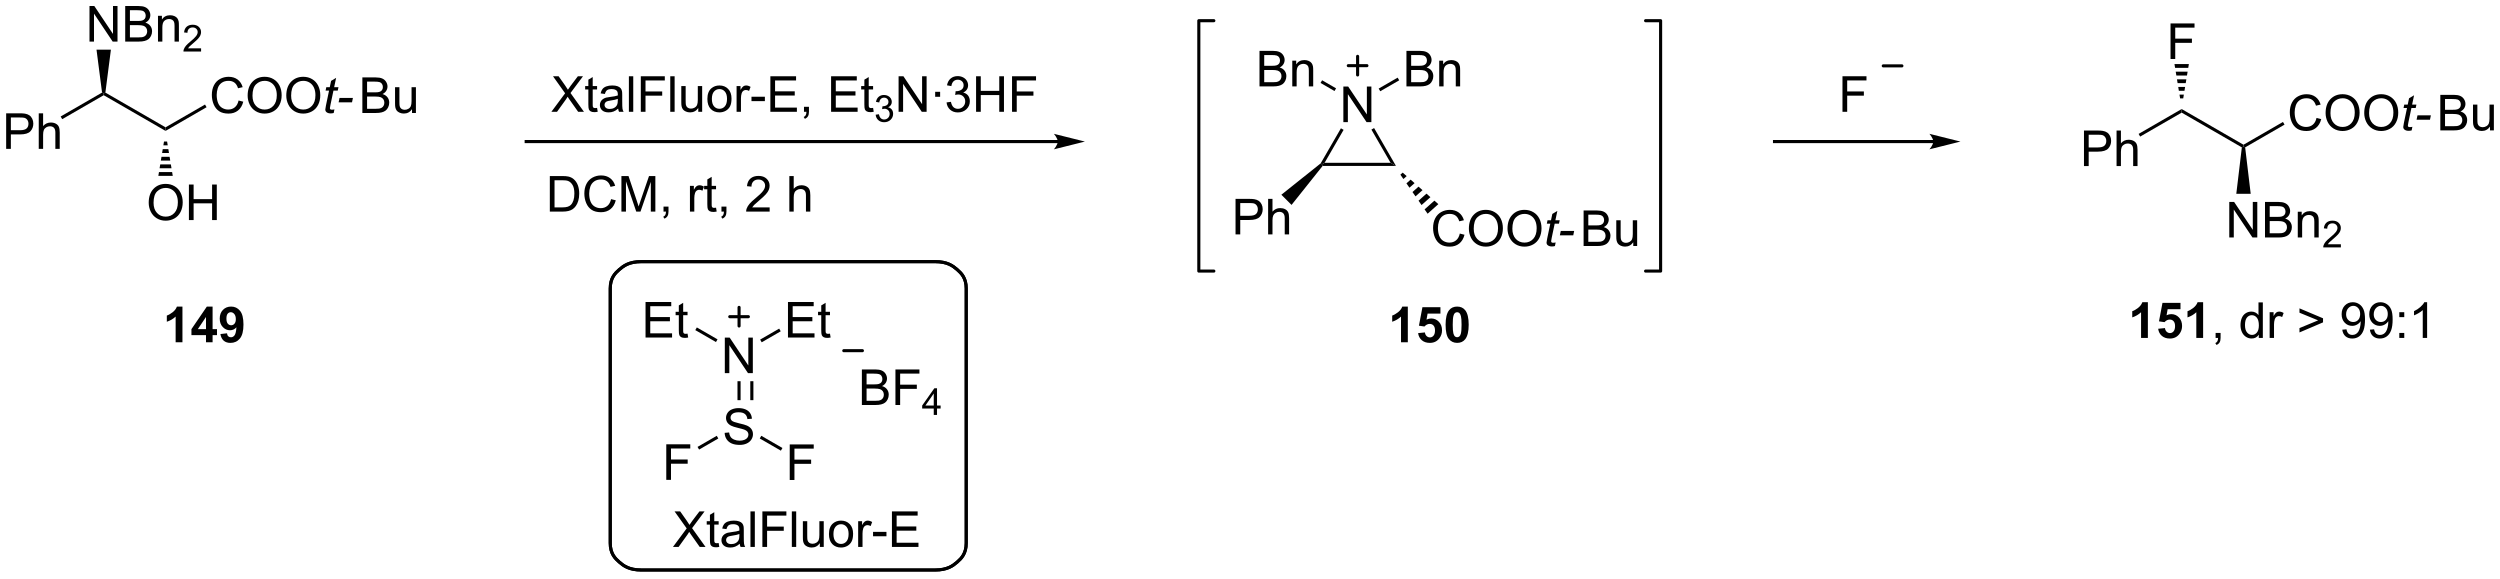 <?xml version="1.0" encoding="UTF-8"?>
<!DOCTYPE svg PUBLIC '-//W3C//DTD SVG 1.0//EN'
          'http://www.w3.org/TR/2001/REC-SVG-20010904/DTD/svg10.dtd'>
<svg stroke-dasharray="none" shape-rendering="auto" xmlns="http://www.w3.org/2000/svg" font-family="'Dialog'" text-rendering="auto" width="1024" fill-opacity="1" color-interpolation="auto" color-rendering="auto" preserveAspectRatio="xMidYMid meet" font-size="12px" viewBox="0 0 1024 237" fill="black" xmlns:xlink="http://www.w3.org/1999/xlink" stroke="black" image-rendering="auto" stroke-miterlimit="10" stroke-linecap="square" stroke-linejoin="miter" font-style="normal" stroke-width="1" height="237" stroke-dashoffset="0" font-weight="normal" stroke-opacity="1"
><!--Generated by the Batik Graphics2D SVG Generator--><defs id="genericDefs"
  /><g
  ><defs id="defs1"
    ><clipPath clipPathUnits="userSpaceOnUse" id="clipPath1"
      ><path d="M2.497 1.595 L416.674 1.595 L416.674 97.29 L2.497 97.29 L2.497 1.595 Z"
      /></clipPath
      ><clipPath clipPathUnits="userSpaceOnUse" id="clipPath2"
      ><path d="M51.056 59.269 L51.056 152.303 L453.717 152.303 L453.717 59.269 Z"
      /></clipPath
    ></defs
    ><g transform="scale(2.472,2.472) translate(-2.497,-1.595) matrix(1.029,0,0,1.029,-50.019,-59.369)"
    ><path d="M52.028 83.218 L52.028 77.491 L54.189 77.491 Q54.76 77.491 55.059 77.546 Q55.481 77.616 55.765 77.814 Q56.051 78.01 56.226 78.366 Q56.4 78.72 56.4 79.147 Q56.4 79.877 55.934 80.385 Q55.471 80.89 54.255 80.89 L52.786 80.89 L52.786 83.218 L52.028 83.218 ZM52.786 80.213 L54.268 80.213 Q55.002 80.213 55.309 79.939 Q55.619 79.666 55.619 79.171 Q55.619 78.811 55.437 78.556 Q55.255 78.299 54.958 78.218 Q54.768 78.166 54.252 78.166 L52.786 78.166 L52.786 80.213 ZM57.275 83.218 L57.275 77.491 L57.978 77.491 L57.978 79.546 Q58.471 78.976 59.221 78.976 Q59.682 78.976 60.02 79.158 Q60.361 79.338 60.507 79.658 Q60.653 79.978 60.653 80.588 L60.653 83.218 L59.95 83.218 L59.95 80.588 Q59.95 80.061 59.721 79.822 Q59.494 79.58 59.075 79.58 Q58.762 79.58 58.486 79.744 Q58.213 79.905 58.096 80.184 Q57.978 80.46 57.978 80.947 L57.978 83.218 L57.275 83.218 Z" stroke="none" clip-path="url(#clipPath2)"
    /></g
    ><g transform="matrix(2.543,0,0,2.543,-129.839,-150.726)"
    ><path d="M61.077 78.466 L60.827 78.033 L67.495 74.183 L67.762 74.318 L67.762 74.606 Z" stroke="none" clip-path="url(#clipPath2)"
    /></g
    ><g transform="matrix(2.543,0,0,2.543,-129.839,-150.726)"
    ><path d="M67.762 74.606 L67.762 74.318 L68.03 74.183 L77.722 79.779 L77.722 80.356 Z" stroke="none" clip-path="url(#clipPath2)"
    /></g
    ><g transform="matrix(2.543,0,0,2.543,-129.839,-150.726)"
    ><path d="M89.484 75.46 L90.242 75.65 Q90.005 76.585 89.385 77.077 Q88.765 77.567 87.872 77.567 Q86.945 77.567 86.364 77.189 Q85.786 76.811 85.481 76.098 Q85.179 75.382 85.179 74.561 Q85.179 73.666 85.52 73.002 Q85.864 72.335 86.494 71.989 Q87.124 71.642 87.882 71.642 Q88.742 71.642 89.328 72.08 Q89.914 72.517 90.145 73.311 L89.398 73.486 Q89.2 72.861 88.82 72.577 Q88.442 72.291 87.867 72.291 Q87.208 72.291 86.763 72.608 Q86.32 72.924 86.14 73.457 Q85.96 73.991 85.96 74.556 Q85.96 75.288 86.174 75.832 Q86.388 76.377 86.835 76.647 Q87.286 76.916 87.809 76.916 Q88.445 76.916 88.885 76.549 Q89.328 76.181 89.484 75.46 ZM90.946 74.679 Q90.946 73.252 91.712 72.447 Q92.477 71.64 93.688 71.64 Q94.48 71.64 95.115 72.02 Q95.754 72.397 96.087 73.075 Q96.423 73.752 96.423 74.611 Q96.423 75.483 96.071 76.171 Q95.72 76.858 95.074 77.213 Q94.43 77.567 93.683 77.567 Q92.876 77.567 92.238 77.176 Q91.602 76.783 91.274 76.108 Q90.946 75.431 90.946 74.679 ZM91.727 74.689 Q91.727 75.726 92.282 76.322 Q92.839 76.916 93.68 76.916 Q94.535 76.916 95.087 76.314 Q95.641 75.713 95.641 74.608 Q95.641 73.908 95.404 73.387 Q95.168 72.866 94.712 72.58 Q94.259 72.291 93.691 72.291 Q92.886 72.291 92.305 72.845 Q91.727 73.397 91.727 74.689 ZM97.169 74.679 Q97.169 73.252 97.934 72.447 Q98.7 71.64 99.911 71.64 Q100.703 71.64 101.338 72.02 Q101.976 72.397 102.309 73.075 Q102.645 73.752 102.645 74.611 Q102.645 75.483 102.294 76.171 Q101.942 76.858 101.296 77.213 Q100.653 77.567 99.906 77.567 Q99.099 77.567 98.46 77.176 Q97.825 76.783 97.497 76.108 Q97.169 75.431 97.169 74.679 ZM97.95 74.689 Q97.95 75.726 98.505 76.322 Q99.062 76.916 99.903 76.916 Q100.757 76.916 101.309 76.314 Q101.864 75.713 101.864 74.608 Q101.864 73.908 101.627 73.387 Q101.39 72.866 100.934 72.58 Q100.481 72.291 99.914 72.291 Q99.109 72.291 98.528 72.845 Q97.95 73.397 97.95 74.689 Z" stroke="none" clip-path="url(#clipPath2)"
    /></g
    ><g transform="matrix(2.543,0,0,2.543,-129.839,-150.726)"
    ><path d="M104.923 76.892 L104.806 77.473 Q104.55 77.538 104.313 77.538 Q103.891 77.538 103.641 77.33 Q103.454 77.174 103.454 76.905 Q103.454 76.767 103.556 76.275 L104.058 73.866 L103.501 73.866 L103.613 73.319 L104.173 73.319 L104.386 72.299 L105.196 71.811 L104.879 73.319 L105.574 73.319 L105.457 73.866 L104.766 73.866 L104.285 76.158 Q104.196 76.595 104.196 76.681 Q104.196 76.806 104.266 76.874 Q104.339 76.939 104.504 76.939 Q104.738 76.939 104.923 76.892 ZM105.599 75.749 L105.747 75.041 L107.903 75.041 L107.757 75.749 L105.599 75.749 Z" stroke="none" clip-path="url(#clipPath2)"
    /></g
    ><g transform="matrix(2.543,0,0,2.543,-129.839,-150.726)"
    ><path d="M109.424 77.468 L109.424 71.741 L111.573 71.741 Q112.229 71.741 112.625 71.916 Q113.023 72.088 113.247 72.45 Q113.471 72.811 113.471 73.205 Q113.471 73.572 113.27 73.897 Q113.073 74.22 112.671 74.421 Q113.19 74.572 113.468 74.939 Q113.75 75.306 113.75 75.806 Q113.75 76.21 113.578 76.556 Q113.408 76.9 113.158 77.088 Q112.908 77.275 112.531 77.371 Q112.156 77.468 111.609 77.468 L109.424 77.468 ZM110.182 74.147 L111.421 74.147 Q111.924 74.147 112.143 74.08 Q112.432 73.994 112.578 73.796 Q112.726 73.595 112.726 73.296 Q112.726 73.01 112.588 72.793 Q112.453 72.577 112.198 72.496 Q111.945 72.416 111.328 72.416 L110.182 72.416 L110.182 74.147 ZM110.182 76.791 L111.609 76.791 Q111.976 76.791 112.125 76.765 Q112.385 76.718 112.559 76.608 Q112.737 76.499 112.849 76.291 Q112.963 76.08 112.963 75.806 Q112.963 75.486 112.799 75.252 Q112.635 75.015 112.343 74.918 Q112.054 74.822 111.507 74.822 L110.182 74.822 L110.182 76.791 ZM117.421 77.468 L117.421 76.858 Q116.937 77.561 116.104 77.561 Q115.737 77.561 115.419 77.421 Q115.101 77.28 114.945 77.067 Q114.791 76.853 114.729 76.546 Q114.687 76.338 114.687 75.89 L114.687 73.319 L115.39 73.319 L115.39 75.619 Q115.39 76.171 115.432 76.361 Q115.5 76.64 115.713 76.799 Q115.929 76.955 116.244 76.955 Q116.562 76.955 116.838 76.793 Q117.117 76.632 117.231 76.353 Q117.346 76.072 117.346 75.541 L117.346 73.319 L118.049 73.319 L118.049 77.468 L117.421 77.468 Z" stroke="none" clip-path="url(#clipPath2)"
    /></g
    ><g transform="matrix(2.543,0,0,2.543,-129.839,-150.726)"
    ><path d="M77.722 80.356 L77.722 79.779 L84.08 76.108 L84.33 76.541 Z" stroke="none" clip-path="url(#clipPath2)"
    /></g
    ><g transform="matrix(2.543,0,0,2.543,-129.839,-150.726)"
    ><path d="M65.472 65.968 L65.472 60.241 L66.25 60.241 L69.258 64.736 L69.258 60.241 L69.985 60.241 L69.985 65.968 L69.206 65.968 L66.198 61.468 L66.198 65.968 L65.472 65.968 ZM71.225 65.968 L71.225 60.241 L73.374 60.241 Q74.03 60.241 74.426 60.416 Q74.824 60.588 75.048 60.95 Q75.272 61.312 75.272 61.705 Q75.272 62.072 75.072 62.398 Q74.874 62.72 74.473 62.921 Q74.991 63.072 75.27 63.439 Q75.551 63.806 75.551 64.306 Q75.551 64.71 75.379 65.056 Q75.21 65.4 74.96 65.588 Q74.71 65.775 74.332 65.871 Q73.957 65.968 73.41 65.968 L71.225 65.968 ZM71.983 62.648 L73.223 62.648 Q73.725 62.648 73.944 62.58 Q74.233 62.494 74.379 62.296 Q74.528 62.095 74.528 61.796 Q74.528 61.51 74.389 61.293 Q74.254 61.077 73.999 60.996 Q73.746 60.916 73.129 60.916 L71.983 60.916 L71.983 62.648 ZM71.983 65.291 L73.41 65.291 Q73.778 65.291 73.926 65.265 Q74.186 65.218 74.361 65.108 Q74.538 64.999 74.65 64.791 Q74.764 64.58 74.764 64.306 Q74.764 63.986 74.6 63.752 Q74.436 63.515 74.145 63.418 Q73.856 63.322 73.309 63.322 L71.983 63.322 L71.983 65.291 ZM76.504 65.968 L76.504 61.819 L77.137 61.819 L77.137 62.408 Q77.593 61.726 78.457 61.726 Q78.832 61.726 79.145 61.861 Q79.46 61.994 79.616 62.213 Q79.772 62.431 79.835 62.733 Q79.874 62.929 79.874 63.416 L79.874 65.968 L79.171 65.968 L79.171 63.444 Q79.171 63.015 79.088 62.801 Q79.007 62.588 78.798 62.463 Q78.59 62.335 78.309 62.335 Q77.858 62.335 77.533 62.621 Q77.207 62.905 77.207 63.702 L77.207 65.968 L76.504 65.968 Z" stroke="none" clip-path="url(#clipPath2)"
    /></g
    ><g transform="matrix(2.543,0,0,2.543,-129.839,-150.726)"
    ><path d="M83.446 67.06 L83.446 67.568 L80.606 67.568 Q80.6 67.376 80.669 67.201 Q80.776 66.912 81.014 66.63 Q81.255 66.349 81.706 65.98 Q82.405 65.406 82.651 65.07 Q82.897 64.734 82.897 64.435 Q82.897 64.123 82.673 63.908 Q82.45 63.691 82.089 63.691 Q81.708 63.691 81.479 63.919 Q81.251 64.148 81.249 64.552 L80.706 64.498 Q80.763 63.89 81.126 63.574 Q81.489 63.255 82.1 63.255 Q82.72 63.255 83.079 63.599 Q83.44 63.941 83.44 64.447 Q83.44 64.704 83.335 64.954 Q83.229 65.203 82.983 65.478 Q82.739 65.753 82.171 66.234 Q81.696 66.632 81.561 66.775 Q81.427 66.917 81.339 67.06 L83.446 67.06 Z" stroke="none" clip-path="url(#clipPath2)"
    /></g
    ><g transform="matrix(2.543,0,0,2.543,-129.839,-150.726)"
    ><path d="M68.03 74.183 L67.762 74.318 L67.495 74.183 L66.602 67.268 L68.922 67.268 Z" stroke="none" clip-path="url(#clipPath2)"
    /></g
    ><g transform="matrix(2.543,0,0,2.543,-129.839,-150.726)"
    ><path d="M75.01 91.929 Q75.01 90.502 75.775 89.697 Q76.541 88.89 77.752 88.89 Q78.543 88.89 79.179 89.27 Q79.817 89.647 80.15 90.325 Q80.486 91.002 80.486 91.861 Q80.486 92.733 80.135 93.421 Q79.783 94.108 79.137 94.463 Q78.494 94.817 77.746 94.817 Q76.939 94.817 76.301 94.426 Q75.666 94.033 75.338 93.358 Q75.01 92.681 75.01 91.929 ZM75.791 91.939 Q75.791 92.976 76.346 93.572 Q76.903 94.166 77.744 94.166 Q78.598 94.166 79.15 93.564 Q79.705 92.963 79.705 91.858 Q79.705 91.158 79.468 90.637 Q79.231 90.116 78.775 89.83 Q78.322 89.541 77.754 89.541 Q76.95 89.541 76.369 90.095 Q75.791 90.647 75.791 91.939 ZM81.485 94.718 L81.485 88.991 L82.243 88.991 L82.243 91.343 L85.219 91.343 L85.219 88.991 L85.977 88.991 L85.977 94.718 L85.219 94.718 L85.219 92.017 L82.243 92.017 L82.243 94.718 L81.485 94.718 Z" stroke="none" clip-path="url(#clipPath2)"
    /></g
    ><g transform="matrix(2.543,0,0,2.543,-129.839,-150.726)"
    ><path d="M77.972 82.068 L78.073 82.682 L77.37 82.682 L77.472 82.068 ZM78.174 83.297 L78.275 83.911 L77.168 83.911 L77.269 83.297 ZM78.376 84.525 L78.477 85.14 L76.966 85.14 L77.067 84.525 ZM78.578 85.754 L78.679 86.369 L76.764 86.369 L76.865 85.754 ZM78.78 86.983 L78.882 87.598 L76.561 87.598 L76.663 86.983 Z" stroke="none" clip-path="url(#clipPath2)"
    /></g
    ><g transform="matrix(2.543,0,0,2.543,-129.839,-150.726)"
    ><path d="M221.429 81.824 L135.81 81.824 L135.56 81.824 L135.56 82.324 L135.81 82.324 L221.429 82.324 L221.679 82.324 L221.679 81.824 L221.429 81.824 ZM225.804 82.074 L220.804 80.824 C220.804 80.824 221.429 81.527 221.429 82.074 C221.429 82.621 220.804 83.324 220.804 83.324 Z" stroke="none" clip-path="url(#clipPath2)"
    /></g
    ><g transform="matrix(2.543,0,0,2.543,-129.839,-150.726)"
    ><path d="M267.432 78.939 L267.432 73.212 L268.21 73.212 L271.218 77.707 L271.218 73.212 L271.945 73.212 L271.945 78.939 L271.166 78.939 L268.158 74.439 L268.158 78.939 L267.432 78.939 Z" stroke="none" clip-path="url(#clipPath2)"
    /></g
    ><g transform="matrix(2.543,0,0,2.543,-129.839,-150.726)"
    ><path d="M267.039 79.937 L267.472 80.187 L264.405 85.498 L263.972 85.748 L263.777 85.586 Z" stroke="none" clip-path="url(#clipPath2)"
    /></g
    ><g transform="matrix(2.543,0,0,2.543,-129.839,-150.726)"
    ><path d="M264.091 85.998 L263.972 85.748 L264.405 85.498 L275.039 85.498 L275.905 85.998 Z" stroke="none" clip-path="url(#clipPath2)"
    /></g
    ><g transform="matrix(2.543,0,0,2.543,-129.839,-150.726)"
    ><path d="M275.905 85.998 L275.039 85.498 L271.949 80.146 L272.382 79.896 Z" stroke="none" clip-path="url(#clipPath2)"
    /></g
    ><g transform="matrix(2.543,0,0,2.543,-129.839,-150.726)"
    ><path d="M277.593 73.189 L277.593 67.462 L279.741 67.462 Q280.397 67.462 280.793 67.637 Q281.192 67.809 281.416 68.171 Q281.639 68.533 281.639 68.926 Q281.639 69.293 281.439 69.619 Q281.241 69.942 280.84 70.142 Q281.358 70.293 281.637 70.66 Q281.918 71.027 281.918 71.527 Q281.918 71.931 281.746 72.277 Q281.577 72.621 281.327 72.809 Q281.077 72.996 280.699 73.093 Q280.324 73.189 279.778 73.189 L277.593 73.189 ZM278.351 69.869 L279.59 69.869 Q280.093 69.869 280.311 69.801 Q280.601 69.715 280.746 69.517 Q280.895 69.317 280.895 69.017 Q280.895 68.731 280.757 68.514 Q280.621 68.298 280.366 68.218 Q280.113 68.137 279.496 68.137 L278.351 68.137 L278.351 69.869 ZM278.351 72.512 L279.778 72.512 Q280.145 72.512 280.293 72.486 Q280.554 72.439 280.728 72.329 Q280.905 72.22 281.017 72.012 Q281.132 71.801 281.132 71.527 Q281.132 71.207 280.968 70.973 Q280.804 70.736 280.512 70.639 Q280.223 70.543 279.676 70.543 L278.351 70.543 L278.351 72.512 ZM282.871 73.189 L282.871 69.04 L283.504 69.04 L283.504 69.629 Q283.96 68.947 284.824 68.947 Q285.199 68.947 285.512 69.082 Q285.827 69.215 285.983 69.434 Q286.139 69.652 286.202 69.954 Q286.241 70.15 286.241 70.637 L286.241 73.189 L285.538 73.189 L285.538 70.665 Q285.538 70.236 285.455 70.022 Q285.374 69.809 285.166 69.684 Q284.957 69.556 284.676 69.556 Q284.226 69.556 283.9 69.843 Q283.574 70.126 283.574 70.923 L283.574 73.189 L282.871 73.189 Z" stroke="none" clip-path="url(#clipPath2)"
    /></g
    ><g transform="matrix(2.543,0,0,2.543,-129.839,-150.726)"
    ><path d="M273.372 73.97 L273.122 73.537 L276.175 71.775 L276.425 72.208 Z" stroke="none" clip-path="url(#clipPath2)"
    /></g
    ><g transform="matrix(2.543,0,0,2.543,-129.839,-150.726)"
    ><path d="M253.926 73.189 L253.926 67.462 L256.074 67.462 Q256.73 67.462 257.126 67.637 Q257.525 67.809 257.749 68.171 Q257.973 68.533 257.973 68.926 Q257.973 69.293 257.772 69.619 Q257.574 69.942 257.173 70.142 Q257.691 70.293 257.97 70.66 Q258.251 71.027 258.251 71.527 Q258.251 71.931 258.079 72.277 Q257.91 72.621 257.66 72.809 Q257.41 72.996 257.032 73.093 Q256.657 73.189 256.111 73.189 L253.926 73.189 ZM254.684 69.869 L255.923 69.869 Q256.426 69.869 256.644 69.801 Q256.933 69.715 257.079 69.517 Q257.228 69.317 257.228 69.017 Q257.228 68.731 257.09 68.514 Q256.954 68.298 256.699 68.218 Q256.447 68.137 255.829 68.137 L254.684 68.137 L254.684 69.869 ZM254.684 72.512 L256.111 72.512 Q256.478 72.512 256.626 72.486 Q256.887 72.439 257.061 72.329 Q257.238 72.22 257.35 72.012 Q257.465 71.801 257.465 71.527 Q257.465 71.207 257.301 70.973 Q257.137 70.736 256.845 70.639 Q256.556 70.543 256.009 70.543 L254.684 70.543 L254.684 72.512 ZM259.204 73.189 L259.204 69.04 L259.837 69.04 L259.837 69.629 Q260.293 68.947 261.157 68.947 Q261.532 68.947 261.845 69.082 Q262.16 69.215 262.316 69.434 Q262.473 69.652 262.535 69.954 Q262.574 70.15 262.574 70.637 L262.574 73.189 L261.871 73.189 L261.871 70.665 Q261.871 70.236 261.788 70.022 Q261.707 69.809 261.499 69.684 Q261.29 69.556 261.009 69.556 Q260.558 69.556 260.233 69.843 Q259.907 70.126 259.907 70.923 L259.907 73.189 L259.204 73.189 Z" stroke="none" clip-path="url(#clipPath2)"
    /></g
    ><g transform="matrix(2.543,0,0,2.543,-129.839,-150.726)"
    ><path d="M266.257 73.499 L266.007 73.932 L263.757 72.633 L264.007 72.2 Z" stroke="none" clip-path="url(#clipPath2)"
    /></g
    ><g transform="matrix(2.543,0,0,2.543,-129.839,-150.726)"
    ><path d="M250.066 97.03 L250.066 91.303 L252.227 91.303 Q252.798 91.303 253.097 91.358 Q253.519 91.428 253.803 91.626 Q254.089 91.822 254.264 92.178 Q254.438 92.533 254.438 92.96 Q254.438 93.689 253.972 94.197 Q253.508 94.702 252.292 94.702 L250.823 94.702 L250.823 97.03 L250.066 97.03 ZM250.823 94.025 L252.305 94.025 Q253.04 94.025 253.347 93.751 Q253.657 93.478 253.657 92.983 Q253.657 92.624 253.475 92.368 Q253.292 92.111 252.995 92.03 Q252.805 91.978 252.29 91.978 L250.823 91.978 L250.823 94.025 ZM255.313 97.03 L255.313 91.303 L256.016 91.303 L256.016 93.358 Q256.508 92.788 257.258 92.788 Q257.719 92.788 258.058 92.97 Q258.399 93.15 258.545 93.47 Q258.691 93.79 258.691 94.4 L258.691 97.03 L257.988 97.03 L257.988 94.4 Q257.988 93.874 257.758 93.634 Q257.532 93.392 257.113 93.392 Q256.8 93.392 256.524 93.556 Q256.251 93.718 256.133 93.996 Q256.016 94.272 256.016 94.759 L256.016 97.03 L255.313 97.03 Z" stroke="none" clip-path="url(#clipPath2)"
    /></g
    ><g transform="matrix(2.543,0,0,2.543,-129.839,-150.726)"
    ><path d="M263.777 85.586 L263.972 85.748 L264.091 85.998 L259.085 92.276 L257.445 90.636 Z" stroke="none" clip-path="url(#clipPath2)"
    /></g
    ><g transform="matrix(2.543,0,0,2.543,-129.839,-150.726)"
    ><path d="M286.188 96.891 L286.945 97.082 Q286.708 98.016 286.089 98.509 Q285.469 98.998 284.576 98.998 Q283.649 98.998 283.068 98.621 Q282.49 98.243 282.185 97.529 Q281.883 96.813 281.883 95.993 Q281.883 95.097 282.224 94.433 Q282.568 93.766 283.198 93.42 Q283.828 93.074 284.586 93.074 Q285.445 93.074 286.031 93.511 Q286.617 93.949 286.849 94.743 L286.102 94.917 Q285.904 94.292 285.524 94.009 Q285.146 93.722 284.57 93.722 Q283.911 93.722 283.466 94.04 Q283.024 94.355 282.844 94.889 Q282.664 95.423 282.664 95.988 Q282.664 96.719 282.878 97.264 Q283.091 97.808 283.539 98.079 Q283.99 98.347 284.513 98.347 Q285.149 98.347 285.589 97.98 Q286.031 97.613 286.188 96.891 ZM287.65 96.11 Q287.65 94.683 288.415 93.878 Q289.181 93.071 290.392 93.071 Q291.184 93.071 291.819 93.451 Q292.457 93.829 292.79 94.506 Q293.126 95.183 293.126 96.042 Q293.126 96.915 292.775 97.602 Q292.423 98.29 291.777 98.644 Q291.134 98.998 290.387 98.998 Q289.579 98.998 288.941 98.608 Q288.306 98.214 287.978 97.54 Q287.65 96.863 287.65 96.11 ZM288.431 96.121 Q288.431 97.157 288.986 97.753 Q289.543 98.347 290.384 98.347 Q291.238 98.347 291.79 97.746 Q292.345 97.144 292.345 96.04 Q292.345 95.339 292.108 94.819 Q291.871 94.298 291.415 94.011 Q290.962 93.722 290.395 93.722 Q289.59 93.722 289.009 94.277 Q288.431 94.829 288.431 96.121 ZM293.872 96.11 Q293.872 94.683 294.638 93.878 Q295.404 93.071 296.615 93.071 Q297.406 93.071 298.042 93.451 Q298.68 93.829 299.013 94.506 Q299.349 95.183 299.349 96.042 Q299.349 96.915 298.997 97.602 Q298.646 98.29 298 98.644 Q297.357 98.998 296.609 98.998 Q295.802 98.998 295.164 98.608 Q294.529 98.214 294.201 97.54 Q293.872 96.863 293.872 96.11 ZM294.654 96.121 Q294.654 97.157 295.208 97.753 Q295.766 98.347 296.607 98.347 Q297.461 98.347 298.013 97.746 Q298.568 97.144 298.568 96.04 Q298.568 95.339 298.331 94.819 Q298.094 94.298 297.638 94.011 Q297.185 93.722 296.617 93.722 Q295.812 93.722 295.232 94.277 Q294.654 94.829 294.654 96.121 Z" stroke="none" clip-path="url(#clipPath2)"
    /></g
    ><g transform="matrix(2.543,0,0,2.543,-129.839,-150.726)"
    ><path d="M301.626 98.324 L301.509 98.904 Q301.254 98.969 301.017 98.969 Q300.595 98.969 300.345 98.761 Q300.158 98.605 300.158 98.337 Q300.158 98.199 300.259 97.707 L300.762 95.298 L300.204 95.298 L300.316 94.751 L300.876 94.751 L301.09 93.73 L301.9 93.243 L301.582 94.751 L302.277 94.751 L302.16 95.298 L301.47 95.298 L300.988 97.589 Q300.9 98.027 300.9 98.113 Q300.9 98.238 300.97 98.305 Q301.043 98.371 301.207 98.371 Q301.441 98.371 301.626 98.324 ZM302.302 97.18 L302.45 96.472 L304.607 96.472 L304.461 97.18 L302.302 97.18 Z" stroke="none" clip-path="url(#clipPath2)"
    /></g
    ><g transform="matrix(2.543,0,0,2.543,-129.839,-150.726)"
    ><path d="M306.128 98.899 L306.128 93.173 L308.276 93.173 Q308.932 93.173 309.328 93.347 Q309.727 93.519 309.95 93.881 Q310.175 94.243 310.175 94.636 Q310.175 95.003 309.974 95.329 Q309.776 95.652 309.375 95.852 Q309.893 96.003 310.172 96.371 Q310.453 96.738 310.453 97.238 Q310.453 97.641 310.281 97.988 Q310.112 98.332 309.862 98.519 Q309.612 98.707 309.234 98.803 Q308.859 98.899 308.312 98.899 L306.128 98.899 ZM306.885 95.579 L308.125 95.579 Q308.628 95.579 308.846 95.511 Q309.135 95.425 309.281 95.227 Q309.43 95.027 309.43 94.727 Q309.43 94.441 309.292 94.225 Q309.156 94.009 308.901 93.928 Q308.649 93.847 308.031 93.847 L306.885 93.847 L306.885 95.579 ZM306.885 98.222 L308.312 98.222 Q308.68 98.222 308.828 98.196 Q309.089 98.149 309.263 98.04 Q309.44 97.93 309.552 97.722 Q309.667 97.511 309.667 97.238 Q309.667 96.917 309.503 96.683 Q309.339 96.446 309.047 96.35 Q308.758 96.253 308.211 96.253 L306.885 96.253 L306.885 98.222 ZM314.125 98.899 L314.125 98.29 Q313.641 98.993 312.807 98.993 Q312.44 98.993 312.122 98.852 Q311.805 98.712 311.649 98.498 Q311.495 98.285 311.432 97.977 Q311.391 97.769 311.391 97.321 L311.391 94.751 L312.094 94.751 L312.094 97.05 Q312.094 97.602 312.135 97.792 Q312.203 98.071 312.417 98.23 Q312.633 98.386 312.948 98.386 Q313.266 98.386 313.542 98.225 Q313.82 98.063 313.935 97.785 Q314.05 97.503 314.05 96.972 L314.05 94.751 L314.753 94.751 L314.753 98.899 L314.125 98.899 Z" stroke="none" clip-path="url(#clipPath2)"
    /></g
    ><g transform="matrix(2.543,0,0,2.543,-129.839,-150.726)"
    ><path d="M276.99 87.075 L277.628 87.639 L277.103 88.106 L276.616 87.408 ZM278.266 88.203 L278.904 88.767 L278.078 89.504 L277.591 88.805 ZM279.542 89.332 L280.18 89.896 L279.052 90.901 L278.565 90.203 ZM280.818 90.46 L281.457 91.024 L280.026 92.299 L279.539 91.6 ZM282.095 91.588 L282.733 92.152 L281.001 93.696 L280.514 92.997 Z" stroke="none" clip-path="url(#clipPath2)"
    /></g
    ><g stroke-width="0.5" transform="matrix(2.543,0,0,2.543,-129.839,-150.726)" stroke-linejoin="round" stroke-linecap="round"
    ><path fill="none" d="M268.227 69.846 L271.227 69.846 M269.727 68.346 L269.727 71.346" clip-path="url(#clipPath2)"
    /></g
    ><g transform="matrix(2.543,0,0,2.543,-129.839,-150.726)"
    ><path d="M362.451 81.824 L336.878 81.824 L336.628 81.824 L336.628 82.324 L336.878 82.324 L362.451 82.324 L362.701 82.324 L362.701 81.824 L362.451 81.824 ZM366.826 82.074 L361.826 80.824 C361.826 80.824 362.451 81.527 362.451 82.074 C362.451 82.621 361.826 83.324 361.826 83.324 Z" stroke="none" clip-path="url(#clipPath2)"
    /></g
    ><g transform="matrix(2.543,0,0,2.543,-129.839,-150.726)"
    ><path d="M386.723 86.023 L386.723 80.296 L388.885 80.296 Q389.455 80.296 389.755 80.351 Q390.176 80.421 390.46 80.619 Q390.747 80.814 390.921 81.171 Q391.096 81.525 391.096 81.953 Q391.096 82.682 390.63 83.189 Q390.166 83.695 388.95 83.695 L387.481 83.695 L387.481 86.023 L386.723 86.023 ZM387.481 83.018 L388.963 83.018 Q389.697 83.018 390.005 82.744 Q390.315 82.471 390.315 81.976 Q390.315 81.617 390.132 81.361 Q389.95 81.103 389.653 81.023 Q389.463 80.971 388.947 80.971 L387.481 80.971 L387.481 83.018 ZM391.971 86.023 L391.971 80.296 L392.674 80.296 L392.674 82.351 Q393.166 81.781 393.916 81.781 Q394.377 81.781 394.716 81.963 Q395.057 82.143 395.202 82.463 Q395.348 82.783 395.348 83.393 L395.348 86.023 L394.645 86.023 L394.645 83.393 Q394.645 82.867 394.416 82.627 Q394.19 82.385 393.77 82.385 Q393.458 82.385 393.182 82.549 Q392.908 82.71 392.791 82.989 Q392.674 83.265 392.674 83.752 L392.674 86.023 L391.971 86.023 Z" stroke="none" clip-path="url(#clipPath2)"
    /></g
    ><g transform="matrix(2.543,0,0,2.543,-129.839,-150.726)"
    ><path d="M395.772 81.271 L395.522 80.838 L402.458 76.834 L402.458 77.411 Z" stroke="none" clip-path="url(#clipPath2)"
    /></g
    ><g transform="matrix(2.543,0,0,2.543,-129.839,-150.726)"
    ><path d="M402.458 77.411 L402.458 76.834 L412.417 82.584 L412.417 82.873 L412.151 83.008 Z" stroke="none" clip-path="url(#clipPath2)"
    /></g
    ><g transform="matrix(2.543,0,0,2.543,-129.839,-150.726)"
    ><path d="M424.179 78.265 L424.937 78.455 Q424.7 79.39 424.08 79.882 Q423.461 80.372 422.567 80.372 Q421.64 80.372 421.06 79.994 Q420.481 79.617 420.177 78.903 Q419.875 78.187 419.875 77.367 Q419.875 76.471 420.216 75.807 Q420.56 75.14 421.19 74.794 Q421.82 74.447 422.578 74.447 Q423.437 74.447 424.023 74.885 Q424.609 75.322 424.841 76.117 L424.093 76.291 Q423.896 75.666 423.515 75.382 Q423.138 75.096 422.562 75.096 Q421.903 75.096 421.458 75.413 Q421.015 75.728 420.836 76.262 Q420.656 76.796 420.656 77.361 Q420.656 78.093 420.869 78.637 Q421.083 79.182 421.531 79.453 Q421.981 79.721 422.505 79.721 Q423.14 79.721 423.58 79.353 Q424.023 78.986 424.179 78.265 ZM425.642 77.484 Q425.642 76.057 426.407 75.252 Q427.173 74.445 428.384 74.445 Q429.175 74.445 429.811 74.825 Q430.449 75.203 430.782 75.88 Q431.118 76.557 431.118 77.416 Q431.118 78.288 430.767 78.976 Q430.415 79.663 429.769 80.018 Q429.126 80.372 428.378 80.372 Q427.571 80.372 426.933 79.981 Q426.298 79.588 425.97 78.913 Q425.642 78.236 425.642 77.484 ZM426.423 77.494 Q426.423 78.531 426.978 79.127 Q427.535 79.721 428.376 79.721 Q429.23 79.721 429.782 79.119 Q430.337 78.518 430.337 77.413 Q430.337 76.713 430.1 76.192 Q429.863 75.671 429.407 75.385 Q428.954 75.096 428.386 75.096 Q427.582 75.096 427.001 75.65 Q426.423 76.203 426.423 77.494 ZM431.864 77.484 Q431.864 76.057 432.63 75.252 Q433.396 74.445 434.606 74.445 Q435.398 74.445 436.034 74.825 Q436.671 75.203 437.005 75.88 Q437.341 76.557 437.341 77.416 Q437.341 78.288 436.989 78.976 Q436.638 79.663 435.992 80.018 Q435.349 80.372 434.601 80.372 Q433.794 80.372 433.156 79.981 Q432.521 79.588 432.192 78.913 Q431.864 78.236 431.864 77.484 ZM432.646 77.494 Q432.646 78.531 433.2 79.127 Q433.757 79.721 434.599 79.721 Q435.453 79.721 436.005 79.119 Q436.56 78.518 436.56 77.413 Q436.56 76.713 436.322 76.192 Q436.086 75.671 435.63 75.385 Q435.177 75.096 434.609 75.096 Q433.804 75.096 433.224 75.65 Q432.646 76.203 432.646 77.494 Z" stroke="none" clip-path="url(#clipPath2)"
    /></g
    ><g transform="matrix(2.543,0,0,2.543,-129.839,-150.726)"
    ><path d="M439.618 79.697 L439.501 80.278 Q439.246 80.343 439.009 80.343 Q438.587 80.343 438.337 80.135 Q438.149 79.978 438.149 79.71 Q438.149 79.572 438.251 79.08 L438.754 76.671 L438.196 76.671 L438.308 76.124 L438.868 76.124 L439.082 75.103 L439.892 74.617 L439.574 76.124 L440.269 76.124 L440.152 76.671 L439.462 76.671 L438.98 78.963 Q438.892 79.4 438.892 79.486 Q438.892 79.611 438.962 79.679 Q439.035 79.744 439.199 79.744 Q439.433 79.744 439.618 79.697 ZM440.294 78.554 L440.442 77.846 L442.599 77.846 L442.453 78.554 L440.294 78.554 Z" stroke="none" clip-path="url(#clipPath2)"
    /></g
    ><g transform="matrix(2.543,0,0,2.543,-129.839,-150.726)"
    ><path d="M444.119 80.273 L444.119 74.546 L446.268 74.546 Q446.924 74.546 447.32 74.721 Q447.718 74.893 447.942 75.255 Q448.166 75.617 448.166 76.01 Q448.166 76.377 447.966 76.703 Q447.768 77.025 447.367 77.226 Q447.885 77.377 448.164 77.744 Q448.445 78.111 448.445 78.611 Q448.445 79.015 448.273 79.361 Q448.104 79.705 447.854 79.893 Q447.604 80.08 447.226 80.176 Q446.851 80.273 446.304 80.273 L444.119 80.273 ZM444.877 76.953 L446.117 76.953 Q446.619 76.953 446.838 76.885 Q447.127 76.799 447.273 76.601 Q447.421 76.4 447.421 76.101 Q447.421 75.814 447.284 75.598 Q447.148 75.382 446.893 75.301 Q446.64 75.221 446.023 75.221 L444.877 75.221 L444.877 76.953 ZM444.877 79.596 L446.304 79.596 Q446.671 79.596 446.82 79.57 Q447.08 79.523 447.255 79.413 Q447.432 79.304 447.544 79.096 Q447.659 78.885 447.659 78.611 Q447.659 78.291 447.494 78.057 Q447.33 77.82 447.039 77.723 Q446.75 77.627 446.203 77.627 L444.877 77.627 L444.877 79.596 ZM452.117 80.273 L452.117 79.663 Q451.632 80.367 450.799 80.367 Q450.432 80.367 450.114 80.226 Q449.796 80.085 449.64 79.872 Q449.487 79.658 449.424 79.351 Q449.382 79.143 449.382 78.695 L449.382 76.124 L450.086 76.124 L450.086 78.424 Q450.086 78.976 450.127 79.166 Q450.195 79.445 450.409 79.603 Q450.625 79.76 450.94 79.76 Q451.257 79.76 451.534 79.598 Q451.812 79.437 451.927 79.158 Q452.041 78.877 452.041 78.346 L452.041 76.124 L452.744 76.124 L452.744 80.273 L452.117 80.273 Z" stroke="none" clip-path="url(#clipPath2)"
    /></g
    ><g transform="matrix(2.543,0,0,2.543,-129.839,-150.726)"
    ><path d="M412.683 83.008 L412.417 82.873 L412.417 82.584 L418.775 78.913 L419.025 79.346 Z" stroke="none" clip-path="url(#clipPath2)"
    /></g
    ><g transform="matrix(2.543,0,0,2.543,-129.839,-150.726)"
    ><path d="M400.664 68.773 L400.664 63.046 L404.528 63.046 L404.528 63.721 L401.422 63.721 L401.422 65.494 L404.109 65.494 L404.109 66.171 L401.422 66.171 L401.422 68.773 L400.664 68.773 Z" stroke="none" clip-path="url(#clipPath2)"
    /></g
    ><g transform="matrix(2.543,0,0,2.543,-129.839,-150.726)"
    ><path d="M402.208 75.123 L402.106 74.508 L402.809 74.508 L402.708 75.123 ZM402.005 73.892 L401.904 73.277 L403.011 73.277 L402.91 73.892 ZM401.803 72.662 L401.702 72.047 L403.213 72.047 L403.112 72.662 ZM401.601 71.432 L401.5 70.817 L403.415 70.817 L403.314 71.432 ZM401.399 70.202 L401.298 69.586 L403.618 69.586 L403.517 70.202 Z" stroke="none" clip-path="url(#clipPath2)"
    /></g
    ><g transform="matrix(2.543,0,0,2.543,-129.839,-150.726)"
    ><path d="M410.126 97.523 L410.126 91.796 L410.905 91.796 L413.913 96.291 L413.913 91.796 L414.639 91.796 L414.639 97.523 L413.861 97.523 L410.853 93.023 L410.853 97.523 L410.126 97.523 ZM415.88 97.523 L415.88 91.796 L418.029 91.796 Q418.685 91.796 419.081 91.971 Q419.479 92.143 419.703 92.505 Q419.927 92.867 419.927 93.26 Q419.927 93.627 419.726 93.953 Q419.529 94.275 419.128 94.476 Q419.646 94.627 419.925 94.994 Q420.206 95.361 420.206 95.861 Q420.206 96.265 420.034 96.611 Q419.865 96.955 419.615 97.143 Q419.365 97.33 418.987 97.426 Q418.612 97.523 418.065 97.523 L415.88 97.523 ZM416.638 94.203 L417.878 94.203 Q418.38 94.203 418.599 94.135 Q418.888 94.049 419.034 93.851 Q419.182 93.65 419.182 93.351 Q419.182 93.064 419.044 92.848 Q418.909 92.632 418.654 92.551 Q418.401 92.471 417.784 92.471 L416.638 92.471 L416.638 94.203 ZM416.638 96.846 L418.065 96.846 Q418.432 96.846 418.581 96.82 Q418.841 96.773 419.016 96.663 Q419.193 96.554 419.305 96.346 Q419.419 96.135 419.419 95.861 Q419.419 95.541 419.255 95.307 Q419.091 95.07 418.8 94.973 Q418.51 94.877 417.964 94.877 L416.638 94.877 L416.638 96.846 ZM421.159 97.523 L421.159 93.374 L421.792 93.374 L421.792 93.963 Q422.247 93.281 423.112 93.281 Q423.487 93.281 423.8 93.416 Q424.115 93.549 424.271 93.768 Q424.427 93.986 424.49 94.288 Q424.529 94.484 424.529 94.971 L424.529 97.523 L423.825 97.523 L423.825 94.999 Q423.825 94.57 423.742 94.356 Q423.661 94.143 423.453 94.018 Q423.245 93.89 422.964 93.89 Q422.513 93.89 422.188 94.176 Q421.862 94.46 421.862 95.257 L421.862 97.523 L421.159 97.523 Z" stroke="none" clip-path="url(#clipPath2)"
    /></g
    ><g transform="matrix(2.543,0,0,2.543,-129.839,-150.726)"
    ><path d="M428.101 98.615 L428.101 99.123 L425.261 99.123 Q425.255 98.931 425.324 98.755 Q425.431 98.466 425.669 98.185 Q425.909 97.904 426.361 97.535 Q427.06 96.961 427.306 96.625 Q427.552 96.289 427.552 95.99 Q427.552 95.677 427.327 95.463 Q427.105 95.246 426.743 95.246 Q426.363 95.246 426.134 95.474 Q425.906 95.703 425.904 96.107 L425.361 96.052 Q425.417 95.445 425.781 95.129 Q426.144 94.81 426.755 94.81 Q427.374 94.81 427.734 95.154 Q428.095 95.496 428.095 96.002 Q428.095 96.259 427.99 96.509 Q427.884 96.757 427.638 97.033 Q427.394 97.308 426.825 97.789 Q426.351 98.187 426.216 98.33 Q426.081 98.472 425.993 98.615 L428.101 98.615 Z" stroke="none" clip-path="url(#clipPath2)"
    /></g
    ><g transform="matrix(2.543,0,0,2.543,-129.839,-150.726)"
    ><path d="M412.151 83.008 L412.417 82.873 L412.683 83.008 L413.577 90.488 L411.257 90.488 Z" stroke="none" clip-path="url(#clipPath2)"
    /></g
    ><g transform="matrix(2.543,0,0,2.543,-129.839,-150.726)"
    ><path d="M139.867 77.279 L142.081 74.295 L140.128 71.553 L141.031 71.553 L142.071 73.022 Q142.393 73.477 142.531 73.725 Q142.722 73.412 142.985 73.071 L144.136 71.553 L144.961 71.553 L142.948 74.251 L145.117 77.279 L144.18 77.279 L142.737 75.235 Q142.617 75.061 142.487 74.852 Q142.297 75.165 142.214 75.282 L140.776 77.279 L139.867 77.279 ZM147.229 76.649 L147.331 77.272 Q147.034 77.334 146.8 77.334 Q146.417 77.334 146.206 77.214 Q145.995 77.092 145.909 76.894 Q145.823 76.696 145.823 76.063 L145.823 73.678 L145.308 73.678 L145.308 73.131 L145.823 73.131 L145.823 72.102 L146.524 71.68 L146.524 73.131 L147.229 73.131 L147.229 73.678 L146.524 73.678 L146.524 76.102 Q146.524 76.404 146.56 76.49 Q146.597 76.576 146.68 76.629 Q146.766 76.678 146.922 76.678 Q147.039 76.678 147.229 76.649 ZM150.624 76.766 Q150.233 77.1 149.871 77.238 Q149.512 77.373 149.098 77.373 Q148.413 77.373 148.046 77.04 Q147.679 76.704 147.679 76.186 Q147.679 75.881 147.817 75.629 Q147.957 75.376 148.181 75.225 Q148.405 75.071 148.686 74.993 Q148.895 74.938 149.311 74.889 Q150.163 74.787 150.567 74.647 Q150.569 74.501 150.569 74.462 Q150.569 74.032 150.371 73.858 Q150.101 73.618 149.569 73.618 Q149.074 73.618 148.838 73.793 Q148.601 73.967 148.488 74.407 L147.801 74.313 Q147.895 73.873 148.108 73.602 Q148.324 73.329 148.731 73.183 Q149.137 73.037 149.671 73.037 Q150.202 73.037 150.533 73.162 Q150.866 73.287 151.022 73.477 Q151.179 73.665 151.241 73.954 Q151.278 74.134 151.278 74.602 L151.278 75.54 Q151.278 76.522 151.322 76.782 Q151.366 77.04 151.499 77.279 L150.765 77.279 Q150.655 77.061 150.624 76.766 ZM150.567 75.196 Q150.184 75.352 149.418 75.462 Q148.983 75.524 148.804 75.602 Q148.624 75.68 148.525 75.832 Q148.429 75.983 148.429 76.165 Q148.429 76.446 148.642 76.634 Q148.856 76.821 149.265 76.821 Q149.671 76.821 149.986 76.644 Q150.304 76.467 150.452 76.157 Q150.567 75.92 150.567 75.454 L150.567 75.196 ZM152.352 77.279 L152.352 71.553 L153.055 71.553 L153.055 77.279 L152.352 77.279 ZM154.272 77.279 L154.272 71.553 L158.137 71.553 L158.137 72.227 L155.03 72.227 L155.03 74.001 L157.718 74.001 L157.718 74.678 L155.03 74.678 L155.03 77.279 L154.272 77.279 ZM159.016 77.279 L159.016 71.553 L159.719 71.553 L159.719 77.279 L159.016 77.279 ZM163.528 77.279 L163.528 76.67 Q163.043 77.373 162.21 77.373 Q161.843 77.373 161.525 77.233 Q161.207 77.092 161.051 76.879 Q160.897 76.665 160.835 76.358 Q160.793 76.149 160.793 75.701 L160.793 73.131 L161.496 73.131 L161.496 75.43 Q161.496 75.983 161.538 76.173 Q161.606 76.451 161.819 76.61 Q162.035 76.766 162.351 76.766 Q162.668 76.766 162.944 76.605 Q163.223 76.444 163.338 76.165 Q163.452 75.884 163.452 75.352 L163.452 73.131 L164.155 73.131 L164.155 77.279 L163.528 77.279 ZM164.995 75.204 Q164.995 74.053 165.636 73.498 Q166.172 73.037 166.94 73.037 Q167.797 73.037 168.339 73.597 Q168.883 74.157 168.883 75.147 Q168.883 75.946 168.641 76.407 Q168.401 76.865 167.943 77.121 Q167.485 77.373 166.94 77.373 Q166.071 77.373 165.531 76.816 Q164.995 76.256 164.995 75.204 ZM165.719 75.204 Q165.719 76.001 166.065 76.399 Q166.414 76.795 166.94 76.795 Q167.464 76.795 167.81 76.397 Q168.159 75.998 168.159 75.18 Q168.159 74.412 167.81 74.016 Q167.461 73.618 166.94 73.618 Q166.414 73.618 166.065 74.014 Q165.719 74.407 165.719 75.204 ZM169.699 77.279 L169.699 73.131 L170.332 73.131 L170.332 73.759 Q170.574 73.319 170.778 73.178 Q170.983 73.037 171.231 73.037 Q171.585 73.037 171.952 73.264 L171.71 73.915 Q171.452 73.764 171.194 73.764 Q170.965 73.764 170.78 73.902 Q170.598 74.04 170.52 74.287 Q170.403 74.662 170.403 75.108 L170.403 77.279 L169.699 77.279 ZM172.098 75.561 L172.098 74.852 L174.257 74.852 L174.257 75.561 L172.098 75.561 ZM175.14 77.279 L175.14 71.553 L179.28 71.553 L179.28 72.227 L175.897 72.227 L175.897 73.983 L179.067 73.983 L179.067 74.654 L175.897 74.654 L175.897 76.602 L179.413 76.602 L179.413 77.279 L175.14 77.279 ZM180.554 77.279 L180.554 76.477 L181.356 76.477 L181.356 77.279 Q181.356 77.722 181.199 77.993 Q181.043 78.264 180.702 78.412 L180.507 78.113 Q180.731 78.014 180.835 77.824 Q180.942 77.636 180.952 77.279 L180.554 77.279 ZM184.921 77.279 L184.921 71.553 L189.061 71.553 L189.061 72.227 L185.679 72.227 L185.679 73.983 L188.848 73.983 L188.848 74.654 L185.679 74.654 L185.679 76.602 L189.194 76.602 L189.194 77.279 L184.921 77.279 ZM191.686 76.649 L191.788 77.272 Q191.491 77.334 191.257 77.334 Q190.874 77.334 190.663 77.214 Q190.452 77.092 190.366 76.894 Q190.28 76.696 190.28 76.063 L190.28 73.678 L189.765 73.678 L189.765 73.131 L190.28 73.131 L190.28 72.102 L190.981 71.68 L190.981 73.131 L191.686 73.131 L191.686 73.678 L190.981 73.678 L190.981 76.102 Q190.981 76.404 191.017 76.49 Q191.054 76.576 191.137 76.629 Q191.223 76.678 191.379 76.678 Q191.496 76.678 191.686 76.649 Z" stroke="none" clip-path="url(#clipPath2)"
    /></g
    ><g transform="matrix(2.543,0,0,2.543,-129.839,-150.726)"
    ><path d="M192.099 77.745 L192.626 77.674 Q192.718 78.124 192.935 78.321 Q193.153 78.518 193.468 78.518 Q193.839 78.518 194.095 78.26 Q194.352 78.002 194.352 77.622 Q194.352 77.258 194.114 77.024 Q193.878 76.788 193.511 76.788 Q193.362 76.788 193.14 76.846 L193.198 76.383 Q193.251 76.389 193.282 76.389 Q193.62 76.389 193.89 76.213 Q194.159 76.038 194.159 75.671 Q194.159 75.382 193.962 75.192 Q193.767 75.001 193.456 75.001 Q193.147 75.001 192.942 75.194 Q192.737 75.387 192.679 75.774 L192.151 75.68 Q192.249 75.149 192.591 74.858 Q192.935 74.567 193.444 74.567 Q193.796 74.567 194.091 74.717 Q194.388 74.868 194.544 75.129 Q194.7 75.389 194.7 75.682 Q194.7 75.962 194.55 76.19 Q194.401 76.419 194.108 76.553 Q194.489 76.641 194.7 76.919 Q194.911 77.194 194.911 77.61 Q194.911 78.172 194.501 78.565 Q194.091 78.956 193.464 78.956 Q192.899 78.956 192.524 78.62 Q192.151 78.282 192.099 77.745 Z" stroke="none" clip-path="url(#clipPath2)"
    /></g
    ><g transform="matrix(2.543,0,0,2.543,-129.839,-150.726)"
    ><path d="M195.793 77.279 L195.793 71.553 L196.571 71.553 L199.579 76.048 L199.579 71.553 L200.306 71.553 L200.306 77.279 L199.527 77.279 L196.519 72.779 L196.519 77.279 L195.793 77.279 ZM201.685 74.86 L201.685 74.061 L202.484 74.061 L202.484 74.86 L201.685 74.86 ZM203.519 75.766 L204.223 75.673 Q204.345 76.272 204.634 76.535 Q204.926 76.798 205.345 76.798 Q205.84 76.798 206.181 76.454 Q206.525 76.11 206.525 75.602 Q206.525 75.118 206.207 74.805 Q205.892 74.49 205.402 74.49 Q205.204 74.49 204.907 74.569 L204.986 73.951 Q205.056 73.959 205.098 73.959 Q205.548 73.959 205.907 73.725 Q206.267 73.49 206.267 73.001 Q206.267 72.615 206.004 72.363 Q205.743 72.108 205.329 72.108 Q204.918 72.108 204.644 72.365 Q204.371 72.623 204.293 73.139 L203.59 73.014 Q203.72 72.305 204.176 71.918 Q204.634 71.529 205.314 71.529 Q205.782 71.529 206.176 71.73 Q206.571 71.93 206.78 72.279 Q206.988 72.626 206.988 73.016 Q206.988 73.389 206.788 73.694 Q206.59 73.998 206.199 74.178 Q206.707 74.295 206.988 74.665 Q207.269 75.032 207.269 75.587 Q207.269 76.337 206.723 76.86 Q206.176 77.381 205.34 77.381 Q204.587 77.381 204.087 76.933 Q203.59 76.483 203.519 75.766 ZM208.273 77.279 L208.273 71.553 L209.031 71.553 L209.031 73.904 L212.008 73.904 L212.008 71.553 L212.766 71.553 L212.766 77.279 L212.008 77.279 L212.008 74.579 L209.031 74.579 L209.031 77.279 L208.273 77.279 ZM214.066 77.279 L214.066 71.553 L217.931 71.553 L217.931 72.227 L214.824 72.227 L214.824 74.001 L217.512 74.001 L217.512 74.678 L214.824 74.678 L214.824 77.279 L214.066 77.279 Z" stroke="none" clip-path="url(#clipPath2)"
    /></g
    ><g transform="matrix(2.543,0,0,2.543,-129.839,-150.726)"
    ><path d="M347.825 77.279 L347.825 71.553 L351.69 71.553 L351.69 72.227 L348.583 72.227 L348.583 74.001 L351.27 74.001 L351.27 74.678 L348.583 74.678 L348.583 77.279 L347.825 77.279 Z" stroke="none" clip-path="url(#clipPath2)"
    /></g
    ><g stroke-width="0.5" transform="matrix(2.543,0,0,2.543,-129.839,-150.726)" stroke-linejoin="round" stroke-linecap="round"
    ><path fill="none" d="M354.395 69.882 L357.395 69.882" clip-path="url(#clipPath2)"
    /></g
    ><g transform="matrix(2.543,0,0,2.543,-129.839,-150.726)"
    ><path d="M167.803 119.372 L167.803 113.645 L168.582 113.645 L171.59 118.14 L171.59 113.645 L172.316 113.645 L172.316 119.372 L171.538 119.372 L168.53 114.872 L168.53 119.372 L167.803 119.372 Z" stroke="none" clip-path="url(#clipPath2)"
    /></g
    ><g transform="matrix(2.543,0,0,2.543,-129.839,-150.726)"
    ><path d="M167.778 128.991 L168.494 128.928 Q168.544 129.358 168.729 129.634 Q168.916 129.91 169.307 130.079 Q169.697 130.249 170.185 130.249 Q170.619 130.249 170.95 130.121 Q171.284 129.991 171.445 129.767 Q171.606 129.543 171.606 129.277 Q171.606 129.006 171.45 128.806 Q171.294 128.605 170.935 128.467 Q170.705 128.379 169.916 128.189 Q169.127 127.999 168.81 127.832 Q168.401 127.616 168.197 127.298 Q167.997 126.98 167.997 126.584 Q167.997 126.152 168.242 125.775 Q168.489 125.397 168.961 125.202 Q169.435 125.006 170.013 125.006 Q170.651 125.006 171.135 125.212 Q171.622 125.418 171.882 125.816 Q172.145 126.215 172.166 126.717 L171.44 126.772 Q171.38 126.23 171.041 125.954 Q170.705 125.676 170.044 125.676 Q169.356 125.676 169.041 125.928 Q168.729 126.178 168.729 126.535 Q168.729 126.842 168.95 127.043 Q169.169 127.241 170.093 127.452 Q171.018 127.66 171.362 127.816 Q171.862 128.045 172.099 128.399 Q172.338 128.754 172.338 129.215 Q172.338 129.67 172.075 130.077 Q171.815 130.48 171.322 130.707 Q170.833 130.931 170.221 130.931 Q169.442 130.931 168.916 130.704 Q168.393 130.475 168.093 130.022 Q167.794 129.566 167.778 128.991 Z" stroke="none" clip-path="url(#clipPath2)"
    /></g
    ><g transform="matrix(2.543,0,0,2.543,-129.839,-150.726)"
    ><path d="M169.844 120.672 L170.344 120.672 L170.344 123.725 L169.844 123.725 ZM171.907 120.672 L171.907 123.725 L172.407 123.725 L172.407 120.672 Z" stroke="none" clip-path="url(#clipPath2)"
    /></g
    ><g transform="matrix(2.543,0,0,2.543,-129.839,-150.726)"
    ><path d="M177.976 113.642 L177.976 107.915 L182.117 107.915 L182.117 108.59 L178.734 108.59 L178.734 110.345 L181.904 110.345 L181.904 111.017 L178.734 111.017 L178.734 112.965 L182.25 112.965 L182.25 113.642 L177.976 113.642 ZM184.742 113.011 L184.844 113.634 Q184.547 113.696 184.312 113.696 Q183.929 113.696 183.719 113.577 Q183.508 113.454 183.422 113.256 Q183.336 113.058 183.336 112.426 L183.336 110.04 L182.82 110.04 L182.82 109.493 L183.336 109.493 L183.336 108.465 L184.036 108.043 L184.036 109.493 L184.742 109.493 L184.742 110.04 L184.036 110.04 L184.036 112.465 Q184.036 112.767 184.073 112.853 Q184.109 112.939 184.193 112.991 Q184.279 113.04 184.435 113.04 Q184.552 113.04 184.742 113.011 Z" stroke="none" clip-path="url(#clipPath2)"
    /></g
    ><g transform="matrix(2.543,0,0,2.543,-129.839,-150.726)"
    ><path d="M173.744 114.403 L173.494 113.97 L176.559 112.2 L176.809 112.633 Z" stroke="none" clip-path="url(#clipPath2)"
    /></g
    ><g transform="matrix(2.543,0,0,2.543,-129.839,-150.726)"
    ><path d="M155.035 113.642 L155.035 107.915 L159.175 107.915 L159.175 108.59 L155.793 108.59 L155.793 110.345 L158.962 110.345 L158.962 111.017 L155.793 111.017 L155.793 112.965 L159.308 112.965 L159.308 113.642 L155.035 113.642 ZM161.8 113.011 L161.902 113.634 Q161.605 113.696 161.371 113.696 Q160.988 113.696 160.777 113.577 Q160.566 113.454 160.48 113.256 Q160.394 113.058 160.394 112.426 L160.394 110.04 L159.879 110.04 L159.879 109.493 L160.394 109.493 L160.394 108.465 L161.095 108.043 L161.095 109.493 L161.8 109.493 L161.8 110.04 L161.095 110.04 L161.095 112.465 Q161.095 112.767 161.131 112.853 Q161.168 112.939 161.251 112.991 Q161.337 113.04 161.493 113.04 Q161.61 113.04 161.8 113.011 Z" stroke="none" clip-path="url(#clipPath2)"
    /></g
    ><g transform="matrix(2.543,0,0,2.543,-129.839,-150.726)"
    ><path d="M166.628 113.932 L166.378 114.365 L163.048 112.443 L163.298 112.01 Z" stroke="none" clip-path="url(#clipPath2)"
    /></g
    ><g transform="matrix(2.543,0,0,2.543,-129.839,-150.726)"
    ><path d="M158.375 136.562 L158.375 130.835 L162.24 130.835 L162.24 131.51 L159.133 131.51 L159.133 133.283 L161.821 133.283 L161.821 133.96 L159.133 133.96 L159.133 136.562 L158.375 136.562 Z" stroke="none" clip-path="url(#clipPath2)"
    /></g
    ><g transform="matrix(2.543,0,0,2.543,-129.839,-150.726)"
    ><path d="M166.505 129.465 L166.755 129.898 L163.66 131.685 L163.41 131.252 Z" stroke="none" clip-path="url(#clipPath2)"
    /></g
    ><g transform="matrix(2.543,0,0,2.543,-129.839,-150.726)"
    ><path d="M178.259 136.582 L178.259 130.855 L182.124 130.855 L182.124 131.53 L179.017 131.53 L179.017 133.303 L181.705 133.303 L181.705 133.98 L179.017 133.98 L179.017 136.582 L178.259 136.582 Z" stroke="none" clip-path="url(#clipPath2)"
    /></g
    ><g transform="matrix(2.543,0,0,2.543,-129.839,-150.726)"
    ><path d="M173.43 129.897 L173.68 129.464 L177.084 131.429 L176.834 131.862 Z" stroke="none" clip-path="url(#clipPath2)"
    /></g
    ><g stroke-width="0.5" transform="matrix(2.543,0,0,2.543,-129.839,-150.726)" stroke-linejoin="round" stroke-linecap="round"
    ><path fill="none" d="M168.599 110.279 L171.599 110.279 M170.099 108.779 L170.099 111.779" clip-path="url(#clipPath2)"
    /></g
    ><g transform="matrix(2.543,0,0,2.543,-129.839,-150.726)"
    ><path d="M189.879 124.503 L189.879 118.776 L192.028 118.776 Q192.684 118.776 193.08 118.951 Q193.478 119.123 193.702 119.485 Q193.926 119.847 193.926 120.24 Q193.926 120.607 193.726 120.933 Q193.528 121.255 193.127 121.456 Q193.645 121.607 193.924 121.974 Q194.205 122.341 194.205 122.841 Q194.205 123.245 194.033 123.591 Q193.864 123.935 193.614 124.123 Q193.364 124.31 192.986 124.406 Q192.611 124.503 192.064 124.503 L189.879 124.503 ZM190.637 121.183 L191.877 121.183 Q192.379 121.183 192.598 121.115 Q192.887 121.029 193.033 120.831 Q193.181 120.63 193.181 120.331 Q193.181 120.044 193.043 119.828 Q192.908 119.612 192.653 119.531 Q192.4 119.451 191.783 119.451 L190.637 119.451 L190.637 121.183 ZM190.637 123.826 L192.064 123.826 Q192.431 123.826 192.58 123.8 Q192.84 123.753 193.015 123.643 Q193.192 123.534 193.304 123.326 Q193.418 123.115 193.418 122.841 Q193.418 122.521 193.254 122.287 Q193.09 122.05 192.799 121.953 Q192.51 121.857 191.963 121.857 L190.637 121.857 L190.637 123.826 ZM195.286 124.503 L195.286 118.776 L199.15 118.776 L199.15 119.451 L196.043 119.451 L196.043 121.224 L198.731 121.224 L198.731 121.901 L196.043 121.901 L196.043 124.503 L195.286 124.503 Z" stroke="none" clip-path="url(#clipPath2)"
    /></g
    ><g transform="matrix(2.543,0,0,2.543,-129.839,-150.726)"
    ><path d="M201.456 126.103 L201.456 125.073 L199.592 125.073 L199.592 124.591 L201.553 121.808 L201.983 121.808 L201.983 124.591 L202.563 124.591 L202.563 125.073 L201.983 125.073 L201.983 126.103 L201.456 126.103 ZM201.456 124.591 L201.456 122.654 L200.112 124.591 L201.456 124.591 Z" stroke="none" clip-path="url(#clipPath2)"
    /></g
    ><g stroke-width="0.5" transform="matrix(2.543,0,0,2.543,-129.839,-150.726)" stroke-linejoin="round" stroke-linecap="round"
    ><path fill="none" d="M186.965 115.755 L189.965 115.755" clip-path="url(#clipPath2)"
    /></g
    ><g transform="matrix(2.543,0,0,2.543,-129.839,-150.726)"
    ><path d="M159.449 147.368 L161.662 144.383 L159.709 141.641 L160.613 141.641 L161.652 143.11 Q161.975 143.565 162.113 143.813 Q162.303 143.5 162.566 143.159 L163.717 141.641 L164.543 141.641 L162.53 144.339 L164.699 147.368 L163.762 147.368 L162.319 145.323 Q162.199 145.149 162.069 144.94 Q161.879 145.253 161.795 145.37 L160.358 147.368 L159.449 147.368 ZM166.811 146.737 L166.912 147.36 Q166.616 147.422 166.381 147.422 Q165.998 147.422 165.787 147.303 Q165.577 147.18 165.491 146.982 Q165.405 146.784 165.405 146.151 L165.405 143.766 L164.889 143.766 L164.889 143.219 L165.405 143.219 L165.405 142.19 L166.105 141.769 L166.105 143.219 L166.811 143.219 L166.811 143.766 L166.105 143.766 L166.105 146.19 Q166.105 146.493 166.142 146.578 Q166.178 146.665 166.262 146.717 Q166.347 146.766 166.504 146.766 Q166.621 146.766 166.811 146.737 ZM170.206 146.855 Q169.815 147.188 169.453 147.326 Q169.094 147.461 168.679 147.461 Q167.994 147.461 167.627 147.128 Q167.26 146.792 167.26 146.274 Q167.26 145.969 167.398 145.717 Q167.539 145.464 167.763 145.313 Q167.987 145.159 168.268 145.081 Q168.476 145.026 168.893 144.977 Q169.744 144.875 170.148 144.735 Q170.151 144.589 170.151 144.55 Q170.151 144.12 169.953 143.946 Q169.682 143.706 169.151 143.706 Q168.656 143.706 168.419 143.881 Q168.182 144.055 168.07 144.495 L167.383 144.401 Q167.476 143.961 167.69 143.69 Q167.906 143.417 168.312 143.271 Q168.719 143.125 169.252 143.125 Q169.784 143.125 170.114 143.25 Q170.448 143.375 170.604 143.565 Q170.76 143.753 170.823 144.042 Q170.859 144.222 170.859 144.69 L170.859 145.628 Q170.859 146.61 170.903 146.87 Q170.948 147.128 171.081 147.368 L170.346 147.368 Q170.237 147.149 170.206 146.855 ZM170.148 145.284 Q169.765 145.44 169 145.55 Q168.565 145.612 168.385 145.69 Q168.206 145.769 168.107 145.92 Q168.01 146.071 168.01 146.253 Q168.01 146.534 168.224 146.722 Q168.437 146.909 168.846 146.909 Q169.252 146.909 169.567 146.732 Q169.885 146.555 170.034 146.245 Q170.148 146.008 170.148 145.542 L170.148 145.284 ZM171.933 147.368 L171.933 141.641 L172.637 141.641 L172.637 147.368 L171.933 147.368 ZM173.854 147.368 L173.854 141.641 L177.719 141.641 L177.719 142.315 L174.612 142.315 L174.612 144.089 L177.299 144.089 L177.299 144.766 L174.612 144.766 L174.612 147.368 L173.854 147.368 ZM178.597 147.368 L178.597 141.641 L179.3 141.641 L179.3 147.368 L178.597 147.368 ZM183.109 147.368 L183.109 146.758 Q182.625 147.461 181.791 147.461 Q181.424 147.461 181.107 147.321 Q180.789 147.18 180.633 146.967 Q180.479 146.753 180.416 146.446 Q180.375 146.237 180.375 145.79 L180.375 143.219 L181.078 143.219 L181.078 145.519 Q181.078 146.071 181.119 146.261 Q181.187 146.54 181.401 146.698 Q181.617 146.855 181.932 146.855 Q182.25 146.855 182.526 146.693 Q182.804 146.532 182.919 146.253 Q183.034 145.972 183.034 145.44 L183.034 143.219 L183.737 143.219 L183.737 147.368 L183.109 147.368 ZM184.577 145.292 Q184.577 144.141 185.217 143.586 Q185.754 143.125 186.522 143.125 Q187.379 143.125 187.92 143.685 Q188.465 144.245 188.465 145.235 Q188.465 146.034 188.222 146.495 Q187.983 146.953 187.524 147.209 Q187.066 147.461 186.522 147.461 Q185.652 147.461 185.113 146.904 Q184.577 146.344 184.577 145.292 ZM185.3 145.292 Q185.3 146.089 185.647 146.487 Q185.996 146.883 186.522 146.883 Q187.045 146.883 187.392 146.485 Q187.741 146.086 187.741 145.269 Q187.741 144.5 187.392 144.105 Q187.043 143.706 186.522 143.706 Q185.996 143.706 185.647 144.102 Q185.3 144.495 185.3 145.292 ZM189.281 147.368 L189.281 143.219 L189.914 143.219 L189.914 143.847 Q190.156 143.407 190.359 143.266 Q190.565 143.125 190.812 143.125 Q191.166 143.125 191.534 143.352 L191.291 144.003 Q191.034 143.852 190.776 143.852 Q190.547 143.852 190.362 143.99 Q190.179 144.128 190.101 144.375 Q189.984 144.75 189.984 145.196 L189.984 147.368 L189.281 147.368 ZM191.679 145.649 L191.679 144.94 L193.838 144.94 L193.838 145.649 L191.679 145.649 ZM194.721 147.368 L194.721 141.641 L198.862 141.641 L198.862 142.315 L195.479 142.315 L195.479 144.071 L198.648 144.071 L198.648 144.743 L195.479 144.743 L195.479 146.69 L198.994 146.69 L198.994 147.368 L194.721 147.368 Z" stroke="none" clip-path="url(#clipPath2)"
    /></g
    ><g stroke-width="0.5" transform="matrix(2.543,0,0,2.543,-129.839,-150.726)" stroke-linejoin="round" stroke-linecap="round"
    ><path fill="none" d="M316.111 102.934 L318.531 102.934 L318.531 62.604 L316.111 62.604" clip-path="url(#clipPath2)"
    /></g
    ><g stroke-width="0.5" transform="matrix(2.543,0,0,2.543,-129.839,-150.726)" stroke-linejoin="round" stroke-linecap="round"
    ><path fill="none" d="M246.571 62.604 L244.151 62.604 L244.151 102.934 L246.571 102.934" clip-path="url(#clipPath2)"
    /></g
    ><g stroke-width="0.5" transform="matrix(2.543,0,0,2.543,-129.839,-150.726)"
    ><path fill="none" d="M178.018 101.414 L201.686 101.414 C203.639 101.414 204.531 102.085 205.222 102.683 C205.912 103.281 206.686 104.054 206.686 105.745 L206.686 146.75 C206.686 148.441 205.912 149.214 205.222 149.812 C204.531 150.411 203.639 151.081 201.686 151.081 L154.35 151.081 C152.397 151.081 151.505 150.411 150.815 149.812 C150.124 149.214 149.35 148.441 149.35 146.75 L149.35 105.745 C149.35 104.054 150.124 103.281 150.815 102.683 C151.505 102.085 152.397 101.414 154.35 101.414 Z" clip-path="url(#clipPath2)"
    /></g
    ><g stroke-width="0.5" transform="matrix(2.543,0,0,2.543,-129.839,-150.726)"
    ><path fill="none" d="M178.018 101.414 L201.686 101.414 C203.639 101.414 204.531 102.085 205.222 102.683 C205.912 103.281 206.686 104.054 206.686 105.745 L206.686 146.75 C206.686 148.441 205.912 149.214 205.222 149.812 C204.531 150.411 203.639 151.081 201.686 151.081 L154.35 151.081 C152.397 151.081 151.505 150.411 150.815 149.812 C150.124 149.214 149.35 148.441 149.35 146.75 L149.35 105.745 C149.35 104.054 150.124 103.281 150.815 102.683 C151.505 102.085 152.397 101.414 154.35 101.414 Z" clip-path="url(#clipPath2)"
    /></g
    ><g transform="matrix(2.543,0,0,2.543,-129.839,-150.726)"
    ><path d="M139.618 93.353 L139.618 87.626 L141.592 87.626 Q142.258 87.626 142.61 87.707 Q143.102 87.822 143.451 88.119 Q143.904 88.501 144.128 89.098 Q144.352 89.692 144.352 90.457 Q144.352 91.111 144.199 91.616 Q144.048 92.119 143.808 92.449 Q143.571 92.778 143.287 92.968 Q143.006 93.158 142.605 93.257 Q142.204 93.353 141.686 93.353 L139.618 93.353 ZM140.376 92.676 L141.6 92.676 Q142.165 92.676 142.488 92.572 Q142.811 92.465 143.001 92.275 Q143.272 92.004 143.42 91.551 Q143.571 91.095 143.571 90.447 Q143.571 89.548 143.277 89.067 Q142.982 88.582 142.561 88.418 Q142.256 88.301 141.579 88.301 L140.376 88.301 L140.376 92.676 ZM149.481 91.345 L150.239 91.535 Q150.002 92.47 149.382 92.962 Q148.762 93.452 147.869 93.452 Q146.942 93.452 146.361 93.074 Q145.783 92.697 145.479 91.983 Q145.177 91.267 145.177 90.447 Q145.177 89.551 145.518 88.887 Q145.861 88.22 146.492 87.874 Q147.122 87.528 147.88 87.528 Q148.739 87.528 149.325 87.965 Q149.911 88.403 150.143 89.197 L149.395 89.371 Q149.197 88.746 148.817 88.462 Q148.44 88.176 147.864 88.176 Q147.205 88.176 146.76 88.494 Q146.317 88.809 146.137 89.343 Q145.958 89.876 145.958 90.442 Q145.958 91.173 146.171 91.718 Q146.385 92.262 146.833 92.533 Q147.283 92.801 147.807 92.801 Q148.442 92.801 148.882 92.434 Q149.325 92.067 149.481 91.345 ZM151.149 93.353 L151.149 87.626 L152.29 87.626 L153.647 91.681 Q153.834 92.246 153.92 92.528 Q154.016 92.215 154.225 91.611 L155.595 87.626 L156.615 87.626 L156.615 93.353 L155.883 93.353 L155.883 88.559 L154.22 93.353 L153.537 93.353 L151.881 88.478 L151.881 93.353 L151.149 93.353 ZM157.93 93.353 L157.93 92.551 L158.732 92.551 L158.732 93.353 Q158.732 93.796 158.576 94.067 Q158.42 94.337 158.079 94.486 L157.883 94.186 Q158.107 94.087 158.212 93.897 Q158.318 93.71 158.329 93.353 L157.93 93.353 ZM162.186 93.353 L162.186 89.205 L162.818 89.205 L162.818 89.832 Q163.061 89.392 163.264 89.251 Q163.47 89.111 163.717 89.111 Q164.071 89.111 164.438 89.337 L164.196 89.988 Q163.938 89.837 163.68 89.837 Q163.451 89.837 163.266 89.975 Q163.084 90.113 163.006 90.361 Q162.889 90.736 162.889 91.181 L162.889 93.353 L162.186 93.353 ZM166.391 92.723 L166.493 93.345 Q166.196 93.408 165.962 93.408 Q165.579 93.408 165.368 93.288 Q165.157 93.165 165.071 92.968 Q164.985 92.77 164.985 92.137 L164.985 89.751 L164.47 89.751 L164.47 89.205 L164.985 89.205 L164.985 88.176 L165.686 87.754 L165.686 89.205 L166.391 89.205 L166.391 89.751 L165.686 89.751 L165.686 92.176 Q165.686 92.478 165.722 92.564 Q165.758 92.65 165.842 92.702 Q165.928 92.751 166.084 92.751 Q166.201 92.751 166.391 92.723 ZM167.262 93.353 L167.262 92.551 L168.065 92.551 L168.065 93.353 Q168.065 93.796 167.908 94.067 Q167.752 94.337 167.411 94.486 L167.215 94.186 Q167.44 94.087 167.544 93.897 Q167.65 93.71 167.661 93.353 L167.262 93.353 ZM175.025 92.676 L175.025 93.353 L171.239 93.353 Q171.231 93.098 171.322 92.863 Q171.465 92.478 171.783 92.103 Q172.104 91.728 172.705 91.236 Q173.637 90.47 173.965 90.022 Q174.294 89.574 174.294 89.176 Q174.294 88.759 173.994 88.473 Q173.697 88.184 173.215 88.184 Q172.708 88.184 172.403 88.488 Q172.098 88.793 172.096 89.332 L171.372 89.259 Q171.447 88.449 171.932 88.028 Q172.416 87.603 173.231 87.603 Q174.057 87.603 174.536 88.061 Q175.018 88.517 175.018 89.192 Q175.018 89.535 174.877 89.869 Q174.736 90.199 174.408 90.567 Q174.083 90.934 173.325 91.574 Q172.692 92.106 172.512 92.296 Q172.333 92.486 172.215 92.676 L175.025 92.676 ZM178.197 93.353 L178.197 87.626 L178.9 87.626 L178.9 89.681 Q179.393 89.111 180.143 89.111 Q180.604 89.111 180.942 89.293 Q181.283 89.473 181.429 89.793 Q181.575 90.113 181.575 90.723 L181.575 93.353 L180.872 93.353 L180.872 90.723 Q180.872 90.197 180.643 89.957 Q180.416 89.715 179.997 89.715 Q179.684 89.715 179.408 89.879 Q179.135 90.04 179.018 90.319 Q178.9 90.595 178.9 91.082 L178.9 93.353 L178.197 93.353 Z" stroke="none" clip-path="url(#clipPath2)"
    /></g
    ><g transform="matrix(2.543,0,0,2.543,-129.839,-150.726)"
    ><path d="M80.444 114.4 L79.347 114.4 L79.347 110.262 Q78.746 110.825 77.928 111.095 L77.928 110.098 Q78.358 109.957 78.861 109.567 Q79.366 109.173 79.553 108.65 L80.444 108.65 L80.444 114.4 ZM84.237 114.4 L84.237 113.246 L81.893 113.246 L81.893 112.285 L84.377 108.65 L85.299 108.65 L85.299 112.283 L86.01 112.283 L86.01 113.246 L85.299 113.246 L85.299 114.4 L84.237 114.4 ZM84.237 112.283 L84.237 110.325 L82.922 112.283 L84.237 112.283 ZM86.558 113.075 L87.621 112.957 Q87.66 113.283 87.824 113.439 Q87.988 113.595 88.256 113.595 Q88.597 113.595 88.835 113.283 Q89.074 112.97 89.139 111.986 Q88.725 112.465 88.105 112.465 Q87.428 112.465 86.939 111.944 Q86.449 111.423 86.449 110.588 Q86.449 109.715 86.965 109.184 Q87.483 108.65 88.285 108.65 Q89.155 108.65 89.712 109.325 Q90.272 109.996 90.272 111.541 Q90.272 113.111 89.689 113.806 Q89.108 114.502 88.176 114.502 Q87.504 114.502 87.09 114.145 Q86.676 113.785 86.558 113.075 ZM89.043 110.676 Q89.043 110.145 88.798 109.853 Q88.553 109.559 88.233 109.559 Q87.928 109.559 87.728 109.801 Q87.527 110.041 87.527 110.588 Q87.527 111.142 87.746 111.403 Q87.965 111.66 88.293 111.66 Q88.608 111.66 88.824 111.41 Q89.043 111.16 89.043 110.676 Z" stroke="none" clip-path="url(#clipPath2)"
    /></g
    ><g transform="matrix(2.543,0,0,2.543,-129.839,-150.726)"
    ><path d="M277.814 114.4 L276.718 114.4 L276.718 110.262 Q276.116 110.825 275.299 111.095 L275.299 110.098 Q275.728 109.957 276.231 109.567 Q276.736 109.173 276.924 108.65 L277.814 108.65 L277.814 114.4 ZM279.472 112.926 L280.566 112.814 Q280.613 113.184 280.842 113.403 Q281.074 113.619 281.373 113.619 Q281.717 113.619 281.954 113.34 Q282.193 113.059 282.193 112.496 Q282.193 111.97 281.956 111.707 Q281.722 111.442 281.342 111.442 Q280.87 111.442 280.495 111.861 L279.605 111.731 L280.167 108.752 L283.068 108.752 L283.068 109.778 L280.998 109.778 L280.826 110.752 Q281.193 110.567 281.576 110.567 Q282.308 110.567 282.816 111.098 Q283.324 111.629 283.324 112.478 Q283.324 113.184 282.912 113.739 Q282.355 114.499 281.363 114.499 Q280.568 114.499 280.068 114.072 Q279.568 113.645 279.472 112.926 ZM285.76 108.65 Q286.593 108.65 287.062 109.244 Q287.619 109.947 287.619 111.575 Q287.619 113.2 287.057 113.91 Q286.593 114.499 285.76 114.499 Q284.924 114.499 284.411 113.856 Q283.9 113.213 283.9 111.564 Q283.9 109.947 284.463 109.236 Q284.929 108.65 285.76 108.65 ZM285.76 109.559 Q285.562 109.559 285.406 109.686 Q285.249 109.814 285.163 110.142 Q285.049 110.567 285.049 111.575 Q285.049 112.582 285.15 112.96 Q285.252 113.338 285.406 113.463 Q285.562 113.588 285.76 113.588 Q285.96 113.588 286.116 113.46 Q286.273 113.332 286.359 113.004 Q286.471 112.582 286.471 111.575 Q286.471 110.567 286.369 110.192 Q286.267 109.814 286.114 109.686 Q285.96 109.559 285.76 109.559 Z" stroke="none" clip-path="url(#clipPath2)"
    /></g
    ><g transform="matrix(2.543,0,0,2.543,-129.839,-150.726)"
    ><path d="M397.014 113.7 L395.918 113.7 L395.918 109.562 Q395.317 110.124 394.499 110.395 L394.499 109.398 Q394.929 109.257 395.431 108.867 Q395.936 108.473 396.124 107.95 L397.014 107.95 L397.014 113.7 ZM398.672 112.226 L399.766 112.114 Q399.813 112.484 400.042 112.703 Q400.274 112.919 400.573 112.919 Q400.917 112.919 401.154 112.64 Q401.393 112.359 401.393 111.796 Q401.393 111.27 401.156 111.007 Q400.922 110.742 400.542 110.742 Q400.07 110.742 399.695 111.161 L398.805 111.031 L399.367 108.052 L402.268 108.052 L402.268 109.078 L400.198 109.078 L400.026 110.052 Q400.393 109.867 400.776 109.867 Q401.508 109.867 402.016 110.398 Q402.524 110.929 402.524 111.778 Q402.524 112.484 402.112 113.038 Q401.555 113.799 400.563 113.799 Q399.768 113.799 399.268 113.372 Q398.768 112.945 398.672 112.226 ZM405.913 113.7 L404.817 113.7 L404.817 109.562 Q404.215 110.124 403.397 110.395 L403.397 109.398 Q403.827 109.257 404.33 108.867 Q404.835 108.473 405.022 107.95 L405.913 107.95 L405.913 113.7 Z" stroke="none" clip-path="url(#clipPath2)"
    /></g
    ><g transform="matrix(2.543,0,0,2.543,-129.839,-150.726)"
    ><path d="M407.925 113.7 L407.925 112.898 L408.727 112.898 L408.727 113.7 Q408.727 114.143 408.571 114.413 Q408.414 114.684 408.073 114.833 L407.878 114.533 Q408.102 114.434 408.206 114.244 Q408.313 114.057 408.323 113.7 L407.925 113.7 Z" stroke="none" clip-path="url(#clipPath2)"
    /></g
    ><g transform="matrix(2.543,0,0,2.543,-129.839,-150.726)"
    ><path d="M414.878 113.7 L414.878 113.177 Q414.485 113.794 413.719 113.794 Q413.222 113.794 412.805 113.52 Q412.391 113.247 412.162 112.757 Q411.933 112.265 411.933 111.63 Q411.933 111.007 412.138 110.502 Q412.347 109.997 412.761 109.729 Q413.175 109.458 413.688 109.458 Q414.063 109.458 414.354 109.617 Q414.649 109.773 414.831 110.028 L414.831 107.973 L415.531 107.973 L415.531 113.7 L414.878 113.7 ZM412.656 111.63 Q412.656 112.427 412.992 112.822 Q413.328 113.216 413.784 113.216 Q414.245 113.216 414.568 112.838 Q414.891 112.46 414.891 111.687 Q414.891 110.835 414.563 110.437 Q414.235 110.038 413.753 110.038 Q413.284 110.038 412.969 110.421 Q412.656 110.804 412.656 111.63 ZM416.629 113.7 L416.629 109.552 L417.262 109.552 L417.262 110.179 Q417.504 109.739 417.707 109.598 Q417.913 109.458 418.16 109.458 Q418.515 109.458 418.882 109.684 L418.64 110.335 Q418.382 110.184 418.124 110.184 Q417.895 110.184 417.71 110.322 Q417.528 110.46 417.45 110.708 Q417.332 111.083 417.332 111.528 L417.332 113.7 L416.629 113.7 ZM425.227 111.195 L421.433 112.817 L421.433 112.117 L424.438 110.872 L421.433 109.638 L421.433 108.937 L425.227 110.538 L425.227 111.195 ZM428.327 112.374 L429.004 112.312 Q429.09 112.788 429.332 113.005 Q429.575 113.218 429.952 113.218 Q430.278 113.218 430.52 113.07 Q430.765 112.921 430.921 112.674 Q431.077 112.427 431.181 112.005 Q431.288 111.583 431.288 111.145 Q431.288 111.098 431.285 111.005 Q431.075 111.341 430.707 111.549 Q430.343 111.757 429.918 111.757 Q429.207 111.757 428.715 111.242 Q428.223 110.726 428.223 109.882 Q428.223 109.013 428.736 108.481 Q429.249 107.95 430.022 107.95 Q430.582 107.95 431.043 108.252 Q431.507 108.552 431.746 109.109 Q431.988 109.663 431.988 110.718 Q431.988 111.817 431.749 112.468 Q431.512 113.117 431.041 113.458 Q430.569 113.799 429.936 113.799 Q429.265 113.799 428.837 113.427 Q428.413 113.052 428.327 112.374 ZM431.207 109.848 Q431.207 109.242 430.884 108.888 Q430.561 108.531 430.108 108.531 Q429.64 108.531 429.291 108.913 Q428.944 109.296 428.944 109.906 Q428.944 110.453 429.275 110.796 Q429.606 111.138 430.09 111.138 Q430.577 111.138 430.892 110.796 Q431.207 110.453 431.207 109.848 ZM432.776 112.374 L433.453 112.312 Q433.539 112.788 433.781 113.005 Q434.024 113.218 434.401 113.218 Q434.727 113.218 434.969 113.07 Q435.214 112.921 435.37 112.674 Q435.526 112.427 435.63 112.005 Q435.737 111.583 435.737 111.145 Q435.737 111.098 435.735 111.005 Q435.524 111.341 435.156 111.549 Q434.792 111.757 434.367 111.757 Q433.656 111.757 433.164 111.242 Q432.672 110.726 432.672 109.882 Q432.672 109.013 433.185 108.481 Q433.698 107.95 434.472 107.95 Q435.031 107.95 435.492 108.252 Q435.956 108.552 436.196 109.109 Q436.438 109.663 436.438 110.718 Q436.438 111.817 436.198 112.468 Q435.961 113.117 435.49 113.458 Q435.019 113.799 434.386 113.799 Q433.714 113.799 433.287 113.427 Q432.862 113.052 432.776 112.374 ZM435.656 109.848 Q435.656 109.242 435.334 108.888 Q435.011 108.531 434.558 108.531 Q434.089 108.531 433.74 108.913 Q433.394 109.296 433.394 109.906 Q433.394 110.453 433.724 110.796 Q434.055 111.138 434.539 111.138 Q435.026 111.138 435.341 110.796 Q435.656 110.453 435.656 109.848 ZM437.512 110.351 L437.512 109.552 L438.311 109.552 L438.311 110.351 L437.512 110.351 ZM437.512 113.7 L437.512 112.898 L438.311 112.898 L438.311 113.7 L437.512 113.7 ZM441.992 113.7 L441.289 113.7 L441.289 109.218 Q441.034 109.46 440.623 109.703 Q440.211 109.945 439.883 110.067 L439.883 109.388 Q440.472 109.109 440.912 108.716 Q441.354 108.32 441.539 107.95 L441.992 107.95 L441.992 113.7 Z" stroke="none" clip-path="url(#clipPath2)"
    /></g
  ></g
></svg
>
